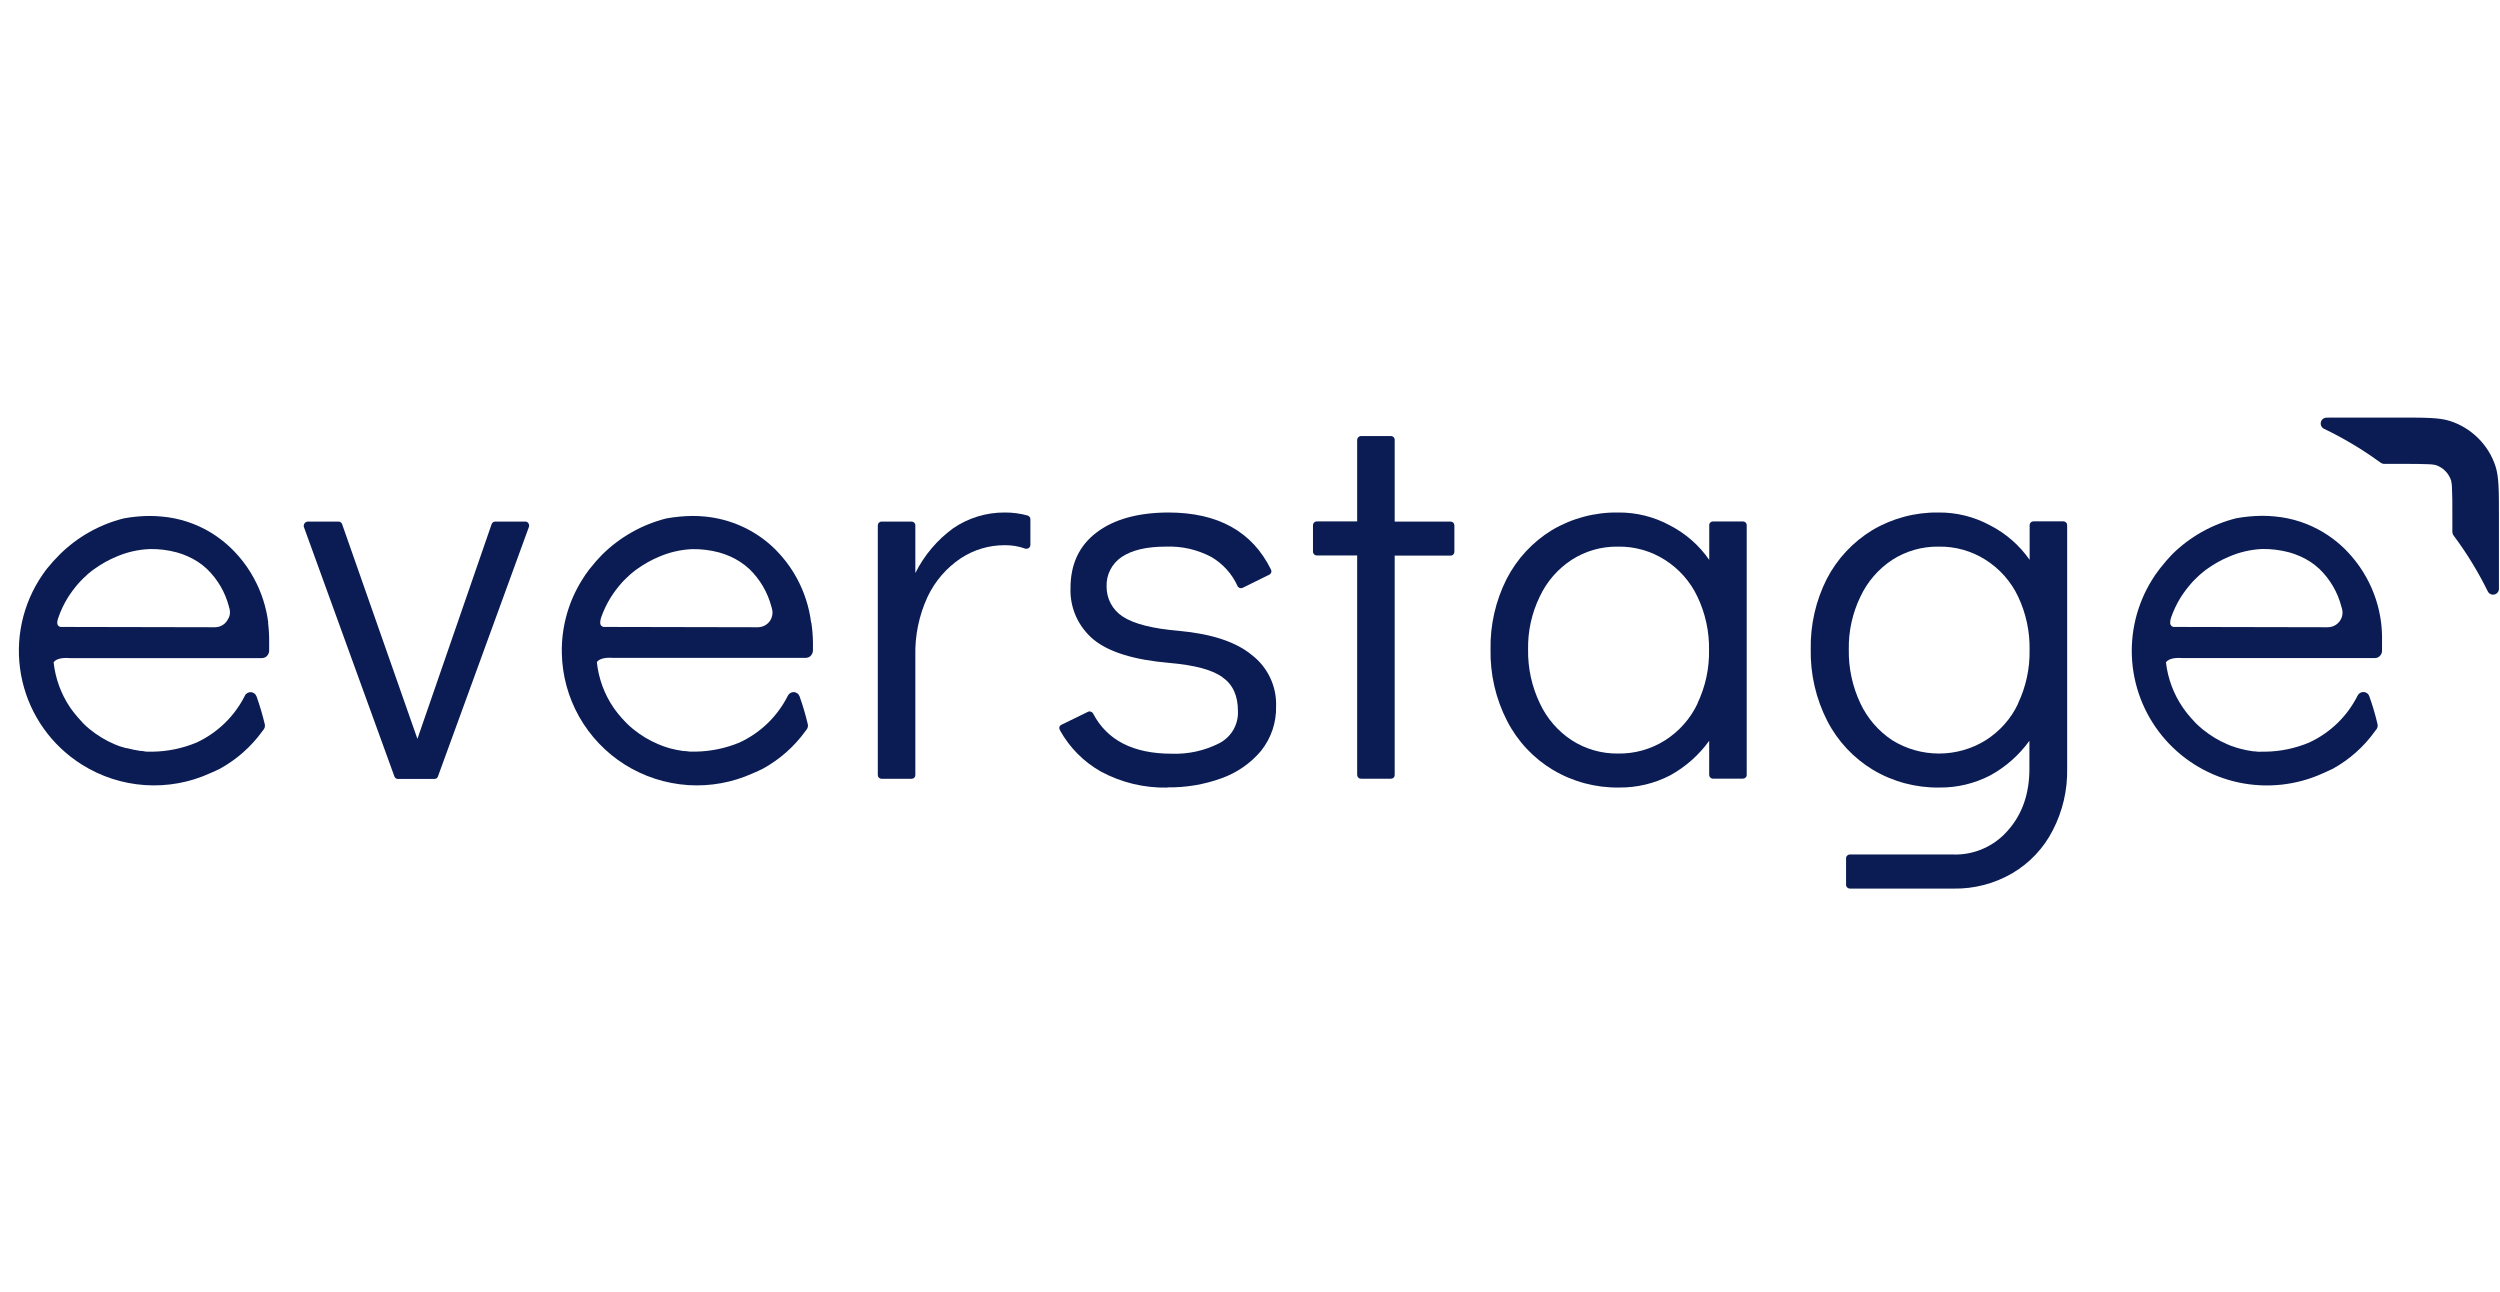 <svg xmlns="http://www.w3.org/2000/svg" width="89" height="46" viewBox="0 0 89 46" fill="none"><path fill-rule="evenodd" clip-rule="evenodd" d="M82.815 14.869C82.767 14.872 82.722 14.89 82.686 14.922C82.651 14.954 82.627 14.997 82.62 15.044C82.612 15.091 82.621 15.14 82.645 15.181C82.668 15.222 82.706 15.254 82.75 15.272C83.417 15.593 84.054 15.971 84.654 16.403L84.745 16.467C84.784 16.497 84.832 16.514 84.881 16.514H85.424C85.91 16.514 86.221 16.514 86.448 16.526C86.537 16.526 86.626 16.537 86.713 16.556C86.843 16.599 86.96 16.672 87.055 16.769C87.15 16.866 87.221 16.984 87.262 17.114C87.28 17.2 87.29 17.289 87.291 17.377C87.304 17.605 87.304 17.906 87.304 18.397V18.93C87.304 18.98 87.321 19.028 87.35 19.067C87.812 19.686 88.216 20.346 88.558 21.038C88.576 21.082 88.609 21.119 88.65 21.143C88.692 21.166 88.741 21.175 88.788 21.167C88.835 21.159 88.879 21.135 88.91 21.099C88.942 21.063 88.961 21.017 88.962 20.97C88.962 20.91 88.962 20.85 88.962 20.789V18.392C88.962 17.447 88.962 16.975 88.838 16.593C88.715 16.219 88.505 15.879 88.225 15.601C87.946 15.322 87.605 15.113 87.229 14.99C86.847 14.866 86.371 14.866 85.423 14.866H83.023L82.815 14.869Z" fill="#0A1C53"></path><path d="M17.632 18.568H18.7C18.722 18.568 18.743 18.573 18.762 18.583C18.781 18.593 18.798 18.608 18.811 18.627C18.822 18.644 18.83 18.664 18.833 18.685C18.839 18.705 18.839 18.727 18.833 18.748L15.59 27.644C15.581 27.67 15.564 27.692 15.541 27.708C15.518 27.723 15.491 27.731 15.464 27.731H14.168C14.14 27.731 14.113 27.723 14.09 27.707C14.068 27.691 14.051 27.668 14.041 27.642L10.816 18.754C10.811 18.733 10.811 18.712 10.816 18.691C10.819 18.67 10.828 18.65 10.841 18.633C10.853 18.614 10.869 18.599 10.889 18.589C10.905 18.579 10.922 18.572 10.941 18.568H12.05C12.078 18.567 12.106 18.576 12.128 18.593C12.151 18.608 12.169 18.631 12.178 18.657L14.86 26.304L17.502 18.659C17.511 18.633 17.528 18.61 17.551 18.594C17.573 18.577 17.6 18.568 17.628 18.568H17.632Z" fill="#0A1C53"></path><path d="M35.774 18.245C36.048 18.244 36.321 18.28 36.585 18.353C36.614 18.362 36.639 18.38 36.656 18.405C36.675 18.429 36.684 18.459 36.682 18.489V19.402C36.681 19.423 36.676 19.444 36.666 19.462C36.656 19.481 36.642 19.498 36.624 19.51C36.606 19.522 36.586 19.53 36.565 19.533C36.545 19.538 36.524 19.538 36.504 19.533C36.27 19.448 36.022 19.406 35.773 19.409C35.214 19.406 34.667 19.569 34.201 19.876C33.691 20.219 33.283 20.693 33.021 21.248C32.717 21.906 32.569 22.624 32.586 23.348V27.592C32.586 27.627 32.573 27.661 32.549 27.687C32.522 27.712 32.488 27.726 32.452 27.726H31.386C31.351 27.726 31.316 27.712 31.291 27.687C31.265 27.662 31.251 27.628 31.25 27.592V18.704C31.251 18.668 31.265 18.634 31.291 18.609C31.303 18.596 31.318 18.586 31.334 18.579C31.351 18.572 31.368 18.568 31.386 18.568H32.452C32.469 18.568 32.487 18.572 32.504 18.578C32.52 18.585 32.535 18.595 32.548 18.608C32.56 18.62 32.57 18.635 32.577 18.652C32.583 18.669 32.587 18.686 32.586 18.704V20.401C32.899 19.772 33.358 19.228 33.925 18.812C34.468 18.438 35.114 18.24 35.774 18.245Z" fill="#0A1C53"></path><path d="M41.559 28.038C40.736 28.056 39.922 27.86 39.198 27.471C38.579 27.123 38.071 26.61 37.73 25.989C37.722 25.973 37.716 25.955 37.714 25.937C37.71 25.919 37.71 25.9 37.714 25.882C37.719 25.865 37.728 25.85 37.74 25.837C37.752 25.823 37.767 25.811 37.784 25.803L38.736 25.338C38.752 25.331 38.769 25.327 38.787 25.327C38.804 25.327 38.822 25.331 38.838 25.338C38.854 25.343 38.87 25.352 38.883 25.364C38.897 25.375 38.908 25.39 38.916 25.405C39.416 26.357 40.348 26.832 41.711 26.832C42.297 26.854 42.88 26.726 43.402 26.461C43.614 26.353 43.79 26.186 43.908 25.981C44.027 25.775 44.083 25.54 44.07 25.304C44.07 24.765 43.887 24.367 43.521 24.111C43.169 23.848 42.54 23.68 41.633 23.6C40.37 23.493 39.465 23.212 38.92 22.759C38.656 22.536 38.445 22.256 38.304 21.941C38.164 21.625 38.097 21.282 38.11 20.937C38.11 20.087 38.418 19.427 39.035 18.958C39.653 18.488 40.504 18.25 41.589 18.245C43.362 18.245 44.582 18.923 45.248 20.279C45.255 20.295 45.26 20.312 45.262 20.33C45.264 20.348 45.261 20.366 45.254 20.383C45.248 20.399 45.239 20.414 45.228 20.428C45.216 20.442 45.201 20.453 45.184 20.46L44.239 20.926C44.222 20.934 44.204 20.939 44.185 20.941C44.149 20.942 44.114 20.929 44.087 20.905C44.074 20.892 44.063 20.878 44.056 20.861C43.861 20.431 43.538 20.072 43.13 19.832C42.63 19.564 42.066 19.436 41.499 19.46C40.818 19.46 40.293 19.584 39.926 19.832C39.754 19.949 39.615 20.108 39.522 20.293C39.429 20.477 39.386 20.683 39.395 20.889C39.394 21.099 39.445 21.305 39.545 21.49C39.644 21.675 39.789 21.832 39.965 21.947C40.359 22.209 41.028 22.379 41.971 22.458C43.137 22.566 44.002 22.852 44.565 23.318C44.843 23.532 45.067 23.808 45.217 24.125C45.368 24.442 45.44 24.79 45.429 25.14C45.443 25.715 45.255 26.275 44.897 26.726C44.523 27.173 44.034 27.512 43.483 27.707C42.869 27.93 42.218 28.04 41.563 28.03L41.559 28.038Z" fill="#0A1C53"></path><path d="M48.315 27.592V19.775H46.878C46.843 19.775 46.808 19.761 46.783 19.737C46.77 19.724 46.76 19.709 46.753 19.693C46.746 19.677 46.742 19.659 46.742 19.641V18.698C46.742 18.68 46.746 18.662 46.753 18.646C46.76 18.629 46.77 18.615 46.783 18.602C46.795 18.589 46.81 18.579 46.826 18.572C46.843 18.565 46.861 18.562 46.878 18.562H48.315V15.659C48.316 15.624 48.33 15.59 48.355 15.565C48.38 15.539 48.414 15.524 48.45 15.524H49.517C49.535 15.524 49.552 15.527 49.569 15.534C49.585 15.541 49.6 15.551 49.612 15.564C49.625 15.576 49.635 15.591 49.642 15.608C49.649 15.624 49.652 15.642 49.651 15.659V18.568H51.641C51.677 18.569 51.711 18.582 51.737 18.607C51.761 18.633 51.775 18.668 51.776 18.704V19.646C51.776 19.664 51.772 19.681 51.766 19.698C51.759 19.714 51.749 19.729 51.737 19.741C51.724 19.754 51.709 19.764 51.693 19.77C51.676 19.777 51.659 19.78 51.641 19.78H49.651V27.589C49.651 27.606 49.648 27.624 49.642 27.64C49.635 27.657 49.625 27.672 49.612 27.684C49.587 27.709 49.552 27.722 49.517 27.723H48.45C48.415 27.722 48.381 27.709 48.356 27.684C48.331 27.66 48.316 27.627 48.315 27.592Z" fill="#0A1C53"></path><path d="M60.849 18.696V19.932C60.488 19.411 60.003 18.987 59.438 18.698C58.877 18.395 58.248 18.239 57.61 18.245C56.779 18.232 55.959 18.45 55.245 18.874C54.558 19.296 54.001 19.898 53.634 20.614C53.243 21.391 53.047 22.251 53.063 23.12C53.046 24.005 53.249 24.88 53.654 25.667C54.024 26.388 54.589 26.992 55.285 27.409C55.997 27.832 56.814 28.049 57.643 28.036C58.272 28.042 58.894 27.894 59.453 27.605C60.004 27.303 60.481 26.882 60.847 26.372V27.585C60.847 27.603 60.851 27.62 60.857 27.637C60.864 27.653 60.874 27.667 60.888 27.679C60.899 27.692 60.914 27.703 60.931 27.71C60.947 27.717 60.965 27.72 60.983 27.72H62.049C62.066 27.72 62.084 27.716 62.101 27.709C62.117 27.703 62.132 27.692 62.144 27.679C62.157 27.667 62.167 27.652 62.174 27.636C62.18 27.62 62.184 27.603 62.183 27.585V18.698C62.184 18.68 62.18 18.662 62.174 18.646C62.166 18.63 62.157 18.615 62.144 18.602C62.132 18.59 62.117 18.58 62.1 18.573C62.084 18.567 62.066 18.563 62.049 18.563H60.983C60.966 18.563 60.948 18.567 60.931 18.573C60.914 18.58 60.899 18.59 60.886 18.602C60.873 18.616 60.863 18.632 60.857 18.649C60.85 18.666 60.847 18.684 60.847 18.702L60.849 18.696ZM60.435 25.042C60.181 25.58 59.78 26.035 59.278 26.354C58.778 26.672 58.196 26.836 57.604 26.826C57.02 26.834 56.446 26.67 55.955 26.354C55.462 26.03 55.069 25.576 54.82 25.042C54.533 24.443 54.389 23.787 54.4 23.124C54.387 22.473 54.529 21.829 54.813 21.243C55.062 20.709 55.455 20.255 55.948 19.932C56.439 19.615 57.013 19.451 57.597 19.46C58.19 19.449 58.772 19.614 59.271 19.932C59.774 20.251 60.175 20.705 60.429 21.243C60.712 21.836 60.853 22.486 60.842 23.143C60.854 23.799 60.712 24.45 60.429 25.042H60.435Z" fill="#0A1C53"></path><path d="M72.255 18.696V19.93C71.891 19.41 71.406 18.987 70.839 18.698C70.278 18.395 69.65 18.239 69.012 18.245C68.182 18.233 67.366 18.451 66.653 18.874C65.962 19.295 65.401 19.897 65.031 20.614C64.64 21.391 64.445 22.251 64.462 23.12C64.446 24.005 64.649 24.88 65.052 25.667C65.423 26.387 65.988 26.99 66.682 27.409C67.395 27.832 68.213 28.049 69.043 28.036C69.672 28.043 70.293 27.894 70.851 27.605C71.403 27.303 71.88 26.881 72.247 26.372V27.37C72.247 28.259 71.991 28.991 71.48 29.565C71.24 29.843 70.942 30.064 70.606 30.211C70.269 30.361 69.904 30.432 69.536 30.42H65.855C65.837 30.42 65.82 30.423 65.804 30.43C65.788 30.437 65.773 30.447 65.761 30.46C65.748 30.472 65.737 30.486 65.73 30.503C65.723 30.519 65.72 30.536 65.72 30.554V31.499C65.72 31.517 65.723 31.535 65.731 31.551C65.737 31.568 65.748 31.582 65.761 31.595C65.786 31.619 65.82 31.633 65.855 31.634H69.536C70.276 31.648 71.006 31.458 71.644 31.084C72.258 30.722 72.756 30.193 73.079 29.558C73.43 28.881 73.606 28.127 73.591 27.364V18.696C73.591 18.66 73.577 18.625 73.551 18.599C73.526 18.574 73.492 18.56 73.457 18.56H72.391C72.356 18.561 72.321 18.574 72.296 18.599C72.27 18.625 72.255 18.659 72.255 18.696ZM71.848 25.042C71.596 25.581 71.193 26.036 70.689 26.354C70.19 26.663 69.615 26.826 69.027 26.826C68.441 26.826 67.865 26.663 67.366 26.354C66.874 26.029 66.481 25.575 66.231 25.042C65.947 24.442 65.806 23.786 65.817 23.124C65.805 22.473 65.947 21.829 66.23 21.243C66.479 20.709 66.872 20.255 67.365 19.93C67.856 19.615 68.432 19.451 69.017 19.46C69.608 19.449 70.189 19.613 70.687 19.93C71.191 20.249 71.594 20.704 71.847 21.243C72.127 21.836 72.266 22.487 72.253 23.143C72.265 23.799 72.124 24.449 71.842 25.042H71.848Z" fill="#0A1C53"></path><path fill-rule="evenodd" clip-rule="evenodd" d="M9.55 22.169C9.48 21.613 9.306 21.074 9.037 20.582C8.886 20.302 8.705 20.041 8.496 19.801C8.46 19.758 8.421 19.719 8.384 19.677C8.346 19.635 8.309 19.595 8.269 19.557L8.127 19.423C7.934 19.248 7.723 19.092 7.5 18.956C6.976 18.64 6.387 18.446 5.778 18.391C5.629 18.376 5.478 18.368 5.33 18.368C5.02 18.369 4.71 18.399 4.404 18.455C3.539 18.673 2.749 19.119 2.118 19.748C1.968 19.897 1.827 20.053 1.695 20.217L1.672 20.244L1.631 20.296C1.552 20.403 1.469 20.524 1.39 20.65C0.723 21.724 0.51 23.018 0.796 24.248C1.081 25.479 1.843 26.547 2.916 27.22C3.591 27.645 4.362 27.896 5.159 27.949C5.956 28.003 6.754 27.858 7.48 27.527C7.6 27.476 7.719 27.422 7.831 27.366C8.428 27.037 8.945 26.579 9.344 26.026L9.392 25.962C9.41 25.937 9.422 25.909 9.428 25.879C9.432 25.85 9.432 25.82 9.428 25.79C9.348 25.453 9.25 25.12 9.133 24.793C9.118 24.752 9.092 24.715 9.057 24.688C9.022 24.661 8.98 24.645 8.937 24.641C8.892 24.638 8.847 24.648 8.809 24.67C8.77 24.691 8.738 24.724 8.719 24.764C8.35 25.501 7.742 26.09 6.992 26.437C6.496 26.643 5.964 26.753 5.426 26.76H5.285C5.24 26.762 5.195 26.758 5.15 26.75L5.061 26.734H5.006C4.842 26.71 4.679 26.677 4.519 26.634H4.487L4.383 26.603L4.249 26.563L4.218 26.551L4.082 26.497C3.766 26.363 3.47 26.185 3.204 25.968L3.19 25.957L3.071 25.855C3.071 25.855 3.063 25.855 3.06 25.844L2.956 25.745L2.903 25.682L2.891 25.671C2.748 25.519 2.616 25.357 2.496 25.186C2.173 24.706 1.971 24.154 1.909 23.58C1.954 23.51 2.092 23.395 2.496 23.429H9.318C9.363 23.429 9.408 23.418 9.449 23.397C9.488 23.373 9.52 23.341 9.543 23.302C9.568 23.261 9.582 23.215 9.582 23.168V22.846C9.584 22.62 9.571 22.393 9.543 22.169H9.55ZM8.132 22.007C8.093 22.103 8.027 22.185 7.941 22.243C7.854 22.301 7.752 22.332 7.647 22.33L2.155 22.319C2.126 22.314 2.098 22.3 2.077 22.279C2.016 22.216 2.035 22.099 2.077 21.988C2.163 21.737 2.278 21.496 2.418 21.27C2.532 21.089 2.662 20.917 2.804 20.756L2.83 20.729L2.843 20.715C2.861 20.695 2.878 20.674 2.898 20.656C2.943 20.609 3.003 20.551 3.076 20.487L3.086 20.475L3.131 20.433L3.209 20.37L3.234 20.349L3.316 20.286L3.355 20.259L3.397 20.23C3.625 20.068 3.87 19.932 4.127 19.824C4.51 19.656 4.921 19.562 5.338 19.546C5.662 19.541 5.985 19.581 6.297 19.666C6.425 19.701 6.55 19.746 6.671 19.8C6.927 19.91 7.162 20.063 7.365 20.252C7.745 20.618 8.016 21.081 8.149 21.59C8.149 21.616 8.165 21.644 8.171 21.668C8.201 21.781 8.19 21.901 8.14 22.007H8.132Z" fill="#0A1C53"></path><path fill-rule="evenodd" clip-rule="evenodd" d="M28.877 22.168C28.807 21.612 28.634 21.074 28.366 20.581C28.215 20.303 28.033 20.041 27.825 19.801C27.788 19.757 27.75 19.719 27.713 19.677C27.676 19.634 27.639 19.594 27.599 19.557L27.457 19.423C26.803 18.837 25.979 18.475 25.104 18.39C24.952 18.374 24.799 18.366 24.647 18.368C24.336 18.371 24.026 18.401 23.721 18.456C22.855 18.675 22.065 19.122 21.433 19.749C21.288 19.896 21.151 20.052 21.024 20.215L21.001 20.242L20.961 20.294C20.874 20.408 20.794 20.526 20.719 20.648C20.233 21.427 19.983 22.329 20.001 23.246C20.015 24.042 20.227 24.823 20.619 25.516C21.011 26.21 21.57 26.796 22.245 27.221C22.921 27.645 23.693 27.895 24.49 27.949C25.287 28.002 26.085 27.856 26.811 27.525C26.933 27.474 27.05 27.42 27.162 27.364C27.76 27.035 28.277 26.577 28.676 26.024C28.691 26.002 28.709 25.982 28.725 25.959C28.741 25.934 28.753 25.906 28.759 25.877C28.765 25.848 28.765 25.817 28.759 25.788C28.68 25.451 28.582 25.118 28.465 24.791C28.451 24.749 28.424 24.713 28.389 24.686C28.354 24.659 28.312 24.642 28.268 24.639C28.224 24.636 28.18 24.646 28.141 24.668C28.102 24.69 28.071 24.723 28.05 24.762C27.683 25.499 27.074 26.089 26.325 26.435C25.828 26.641 25.296 26.75 24.757 26.758H24.616C24.571 26.759 24.526 26.756 24.481 26.748L24.39 26.737H24.334C24.17 26.715 24.007 26.683 23.847 26.64L23.818 26.63L23.721 26.601L23.591 26.556L23.56 26.544L23.426 26.49C23.109 26.356 22.813 26.178 22.547 25.961L22.534 25.95L22.415 25.848L22.402 25.837L22.299 25.738L22.245 25.68L22.234 25.67C22.089 25.519 21.956 25.357 21.837 25.185C21.51 24.703 21.308 24.148 21.248 23.57C21.3 23.5 21.436 23.389 21.838 23.421H28.676C28.722 23.422 28.766 23.41 28.806 23.389C28.846 23.366 28.879 23.333 28.902 23.293C28.927 23.253 28.94 23.206 28.941 23.159V22.852C28.937 22.623 28.918 22.395 28.884 22.168H28.877ZM27.463 22.007C27.424 22.103 27.356 22.185 27.27 22.242C27.183 22.3 27.081 22.33 26.977 22.33L21.486 22.319C21.456 22.313 21.429 22.299 21.407 22.278C21.347 22.215 21.365 22.099 21.399 21.987C21.486 21.736 21.601 21.496 21.741 21.27C21.854 21.09 21.982 20.92 22.123 20.761L22.146 20.733L22.161 20.719C22.177 20.7 22.197 20.678 22.214 20.661C22.261 20.614 22.32 20.556 22.393 20.491L22.404 20.48L22.45 20.438L22.527 20.375L22.552 20.354L22.633 20.291L22.673 20.263C22.686 20.252 22.699 20.242 22.714 20.234C22.942 20.073 23.186 19.937 23.443 19.828C23.823 19.661 24.232 19.566 24.647 19.549C24.972 19.544 25.297 19.585 25.611 19.67C25.739 19.706 25.863 19.751 25.985 19.804C26.24 19.916 26.476 20.07 26.68 20.26C27.058 20.626 27.329 21.089 27.462 21.598C27.47 21.624 27.478 21.651 27.484 21.677C27.514 21.788 27.505 21.906 27.46 22.012L27.463 22.007Z" fill="#0A1C53"></path><path fill-rule="evenodd" clip-rule="evenodd" d="M84.768 22.169C84.699 21.612 84.525 21.074 84.256 20.582C84.104 20.302 83.922 20.041 83.714 19.801C83.677 19.758 83.641 19.719 83.602 19.677C83.563 19.635 83.527 19.594 83.489 19.557C83.45 19.52 83.395 19.468 83.346 19.423C83.152 19.248 82.942 19.091 82.718 18.956C82.194 18.637 81.602 18.442 80.99 18.386C80.837 18.371 80.685 18.363 80.532 18.363C80.222 18.365 79.913 18.395 79.609 18.45C78.743 18.668 77.952 19.114 77.32 19.743C77.176 19.894 77.04 20.052 76.912 20.216L76.89 20.244L76.852 20.294C76.764 20.408 76.683 20.527 76.609 20.649C76.067 21.524 75.821 22.549 75.908 23.573C75.995 24.598 76.41 25.567 77.092 26.338C77.774 27.109 78.687 27.641 79.695 27.856C80.704 28.071 81.755 27.957 82.694 27.53C82.814 27.479 82.932 27.425 83.046 27.369C83.645 27.038 84.162 26.577 84.557 26.02C84.576 25.999 84.593 25.978 84.608 25.955C84.624 25.931 84.636 25.903 84.641 25.874C84.647 25.844 84.647 25.813 84.641 25.784C84.562 25.447 84.465 25.114 84.348 24.788C84.335 24.746 84.309 24.709 84.273 24.681C84.238 24.654 84.195 24.639 84.15 24.636C84.106 24.633 84.062 24.643 84.024 24.665C83.985 24.687 83.953 24.719 83.933 24.759C83.565 25.498 82.954 26.09 82.203 26.436C81.707 26.644 81.174 26.754 80.636 26.76H80.503C80.458 26.764 80.412 26.764 80.367 26.76L80.277 26.748H80.221C80.057 26.727 79.894 26.694 79.735 26.65L79.704 26.64L79.607 26.613L79.472 26.566L79.439 26.556L79.303 26.501C78.986 26.367 78.691 26.189 78.424 25.971L78.41 25.961L78.292 25.858L78.28 25.848L78.176 25.75L78.121 25.691L78.112 25.68C77.966 25.529 77.833 25.367 77.714 25.195C77.382 24.714 77.174 24.158 77.108 23.578C77.161 23.508 77.298 23.395 77.701 23.427H84.538C84.572 23.428 84.606 23.422 84.639 23.41C84.69 23.388 84.733 23.35 84.762 23.301C84.788 23.262 84.802 23.215 84.8 23.167V22.862C84.806 22.63 84.795 22.399 84.768 22.169ZM83.354 22.007C83.314 22.102 83.246 22.184 83.16 22.242C83.073 22.299 82.972 22.33 82.868 22.33L77.376 22.319C77.346 22.314 77.32 22.299 77.299 22.278C77.236 22.215 77.257 22.098 77.289 21.988C77.377 21.737 77.491 21.496 77.63 21.27C77.746 21.089 77.875 20.917 78.018 20.756L78.042 20.727L78.055 20.714L78.11 20.656C78.159 20.609 78.215 20.551 78.287 20.485L78.299 20.475L78.347 20.433L78.422 20.37L78.448 20.349L78.528 20.286L78.567 20.259L78.608 20.229C78.836 20.068 79.081 19.932 79.339 19.824C79.719 19.657 80.125 19.562 80.539 19.544C80.863 19.54 81.187 19.581 81.501 19.665C81.629 19.701 81.754 19.746 81.875 19.799C82.131 19.91 82.366 20.063 82.569 20.252C82.949 20.618 83.22 21.081 83.352 21.59C83.361 21.616 83.369 21.643 83.375 21.668C83.407 21.78 83.4 21.899 83.356 22.007H83.354Z" fill="#0A1C53"></path></svg>